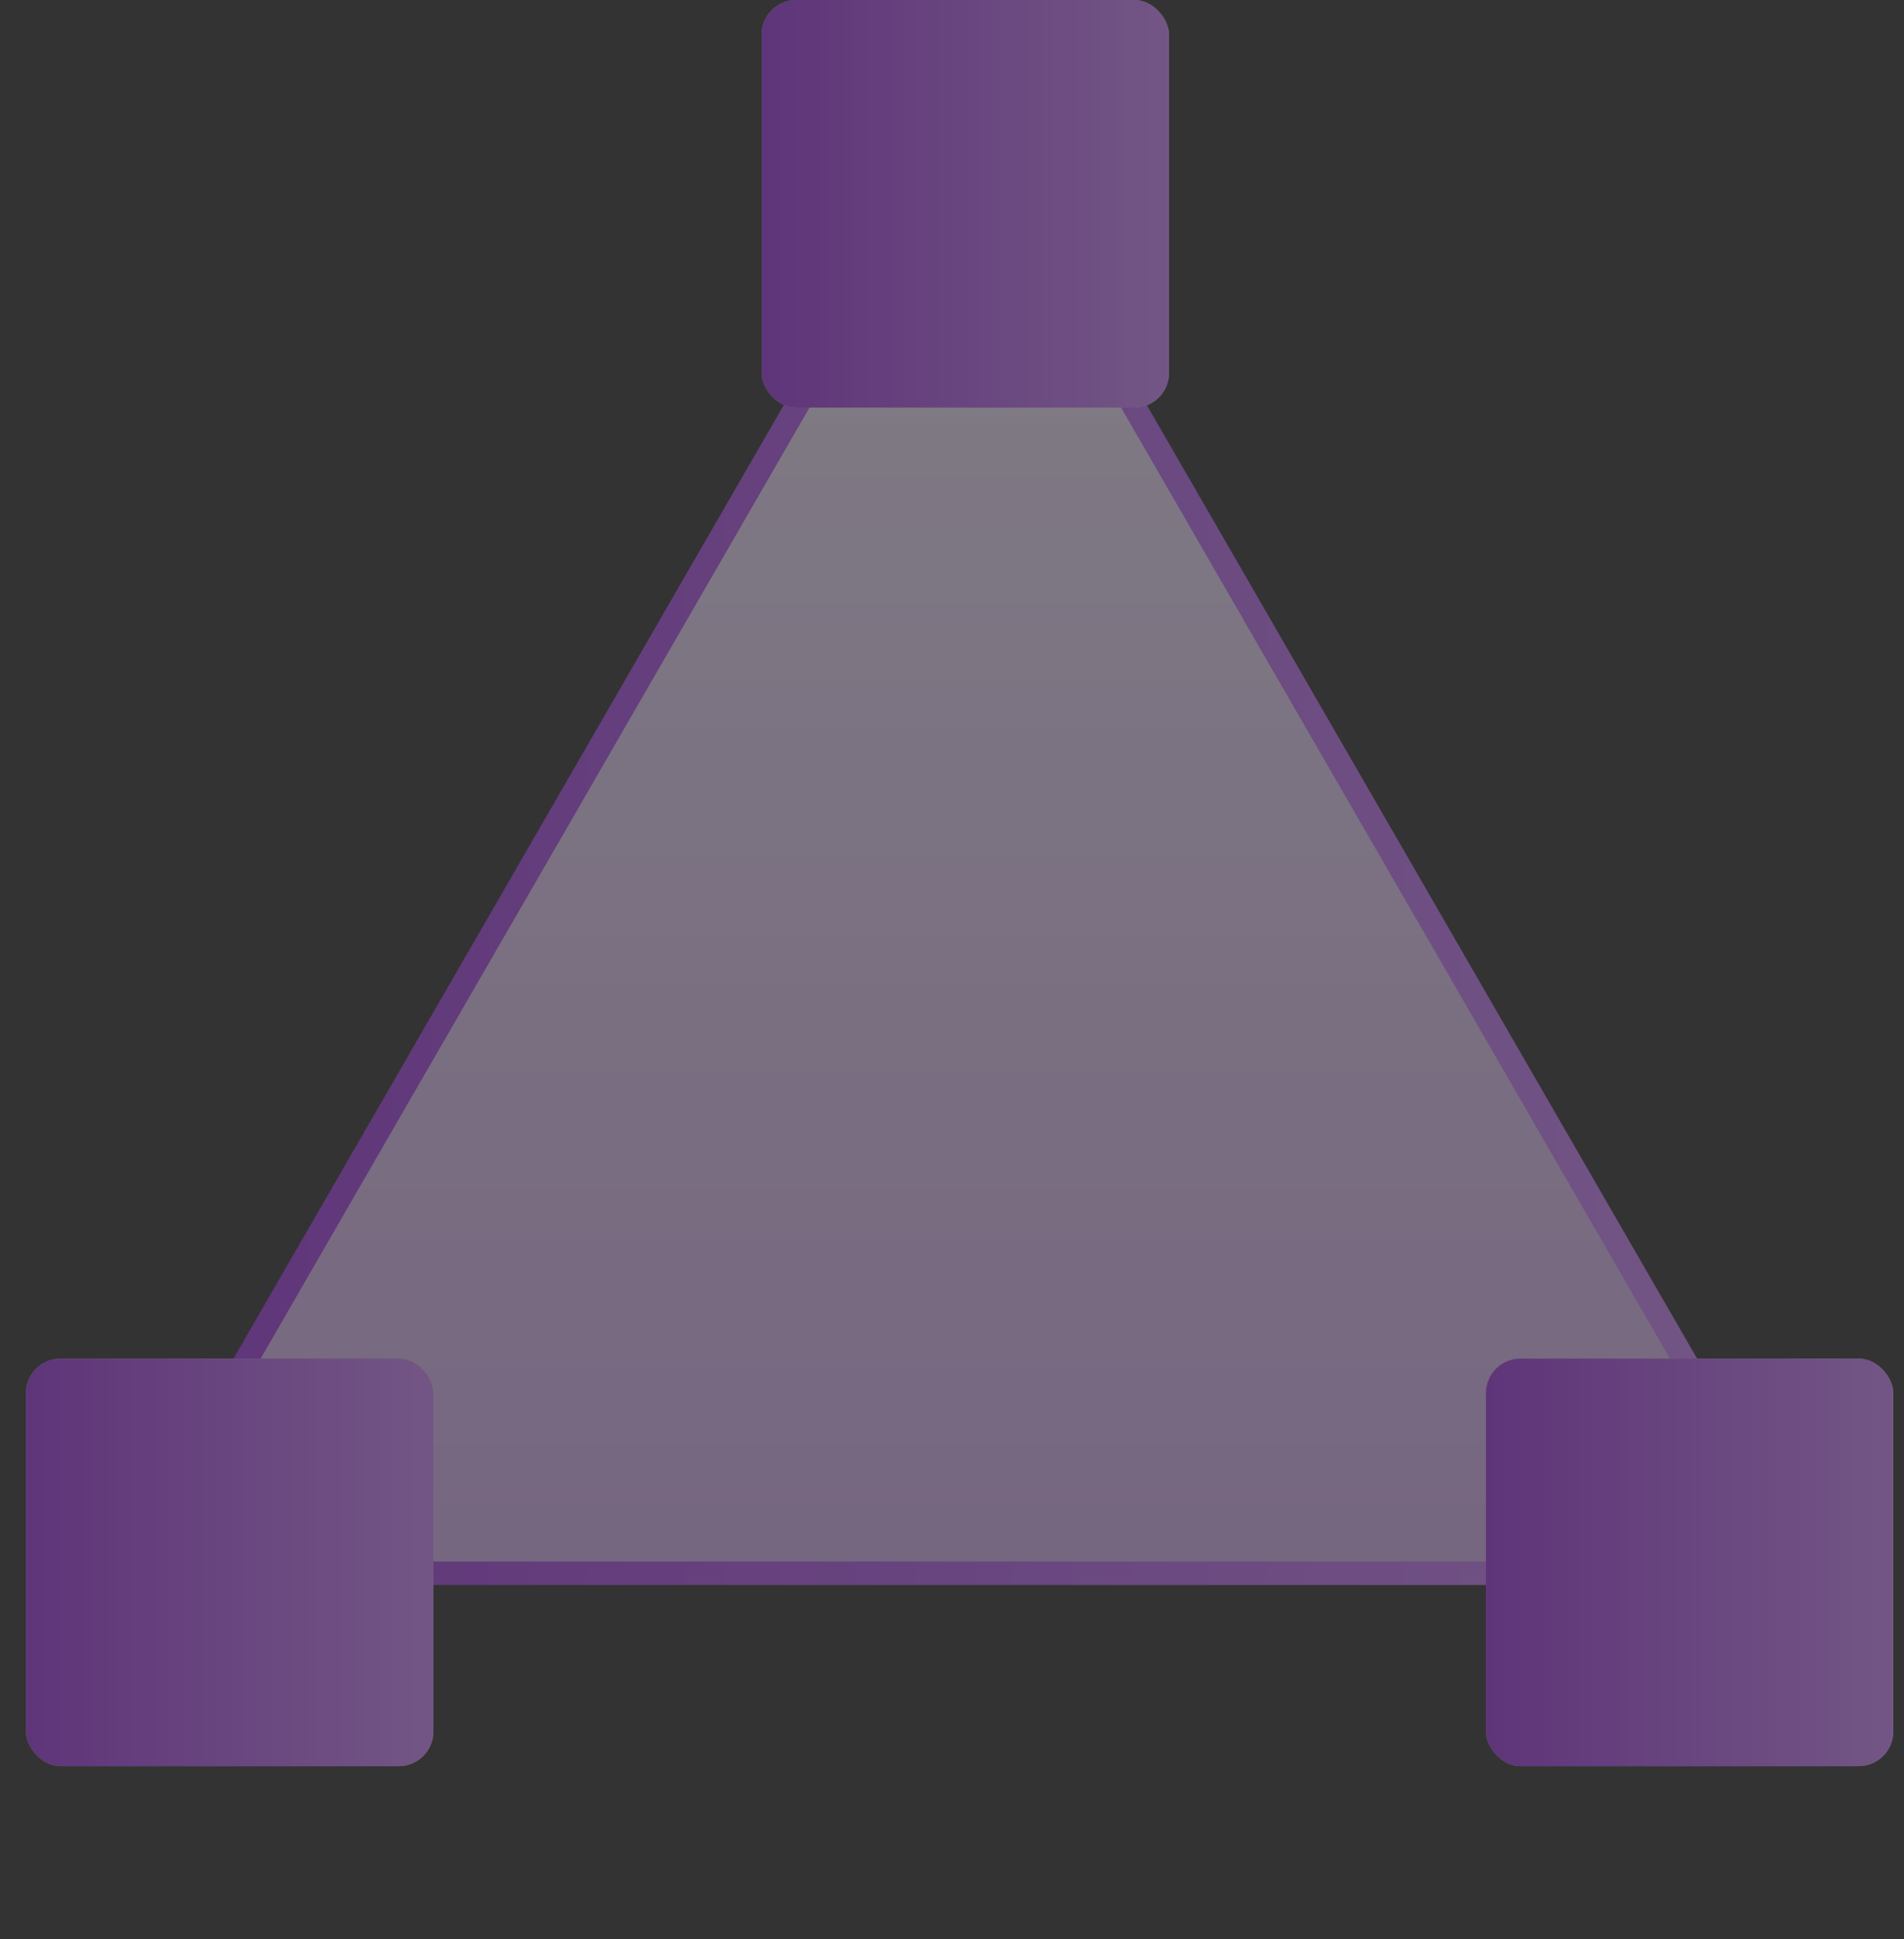 <svg width="55" height="56" viewBox="0 0 55 56" fill="none" xmlns="http://www.w3.org/2000/svg">
<rect x="0" y="0" width="55" height="56" fill="#333333" stroke="none"/>
<g opacity="0.4">
<path d="M25.913 6.708C26.788 5.191 28.978 5.191 29.854 6.708L50.239 42.016C51.114 43.533 50.02 45.429 48.268 45.429H7.498C5.747 45.429 4.652 43.533 5.528 42.016L25.913 6.708Z" fill="url(#paint0_linear_2008_37195)" stroke="url(#paint1_linear_2008_37195)" stroke-width="0.68"/>
<rect x="22" width="11.769" height="11.769" rx="1" fill="#D9D9D9"/>
<rect x="22" width="11.769" height="11.769" rx="1" fill="url(#paint2_linear_2008_37195)"/>
<rect x="42.922" y="39.23" width="11.769" height="11.769" rx="1" fill="#D9D9D9"/>
<rect x="42.922" y="39.23" width="11.769" height="11.769" rx="1" fill="url(#paint3_linear_2008_37195)"/>
<rect x="0.75" y="39.23" width="11.769" height="11.769" rx="1" fill="#D9D9D9"/>
<rect x="0.75" y="39.23" width="11.769" height="11.769" rx="1" fill="url(#paint4_linear_2008_37195)"/>
</g>
<defs>
<linearGradient id="paint0_linear_2008_37195" x1="27.883" y1="5.23" x2="27.883" y2="45.769" gradientUnits="userSpaceOnUse">
<stop stop-color="#F3E9FB"/>
<stop offset="1" stop-color="#D9B2F3"/>
</linearGradient>
<linearGradient id="paint1_linear_2008_37195" x1="50.887" y1="25.5" x2="4.879" y2="25.5" gradientUnits="userSpaceOnUse">
<stop stop-color="#D189FF"/>
<stop offset="1" stop-color="#9F37E2"/>
</linearGradient>
<linearGradient id="paint2_linear_2008_37195" x1="33.769" y1="5.885" x2="22" y2="5.885" gradientUnits="userSpaceOnUse">
<stop stop-color="#D189FF"/>
<stop offset="1" stop-color="#9F37E2"/>
</linearGradient>
<linearGradient id="paint3_linear_2008_37195" x1="54.691" y1="45.115" x2="42.922" y2="45.115" gradientUnits="userSpaceOnUse">
<stop stop-color="#D189FF"/>
<stop offset="1" stop-color="#9F37E2"/>
</linearGradient>
<linearGradient id="paint4_linear_2008_37195" x1="12.519" y1="45.115" x2="0.75" y2="45.115" gradientUnits="userSpaceOnUse">
<stop stop-color="#D189FF"/>
<stop offset="1" stop-color="#9F37E2"/>
</linearGradient>
</defs>
</svg>
